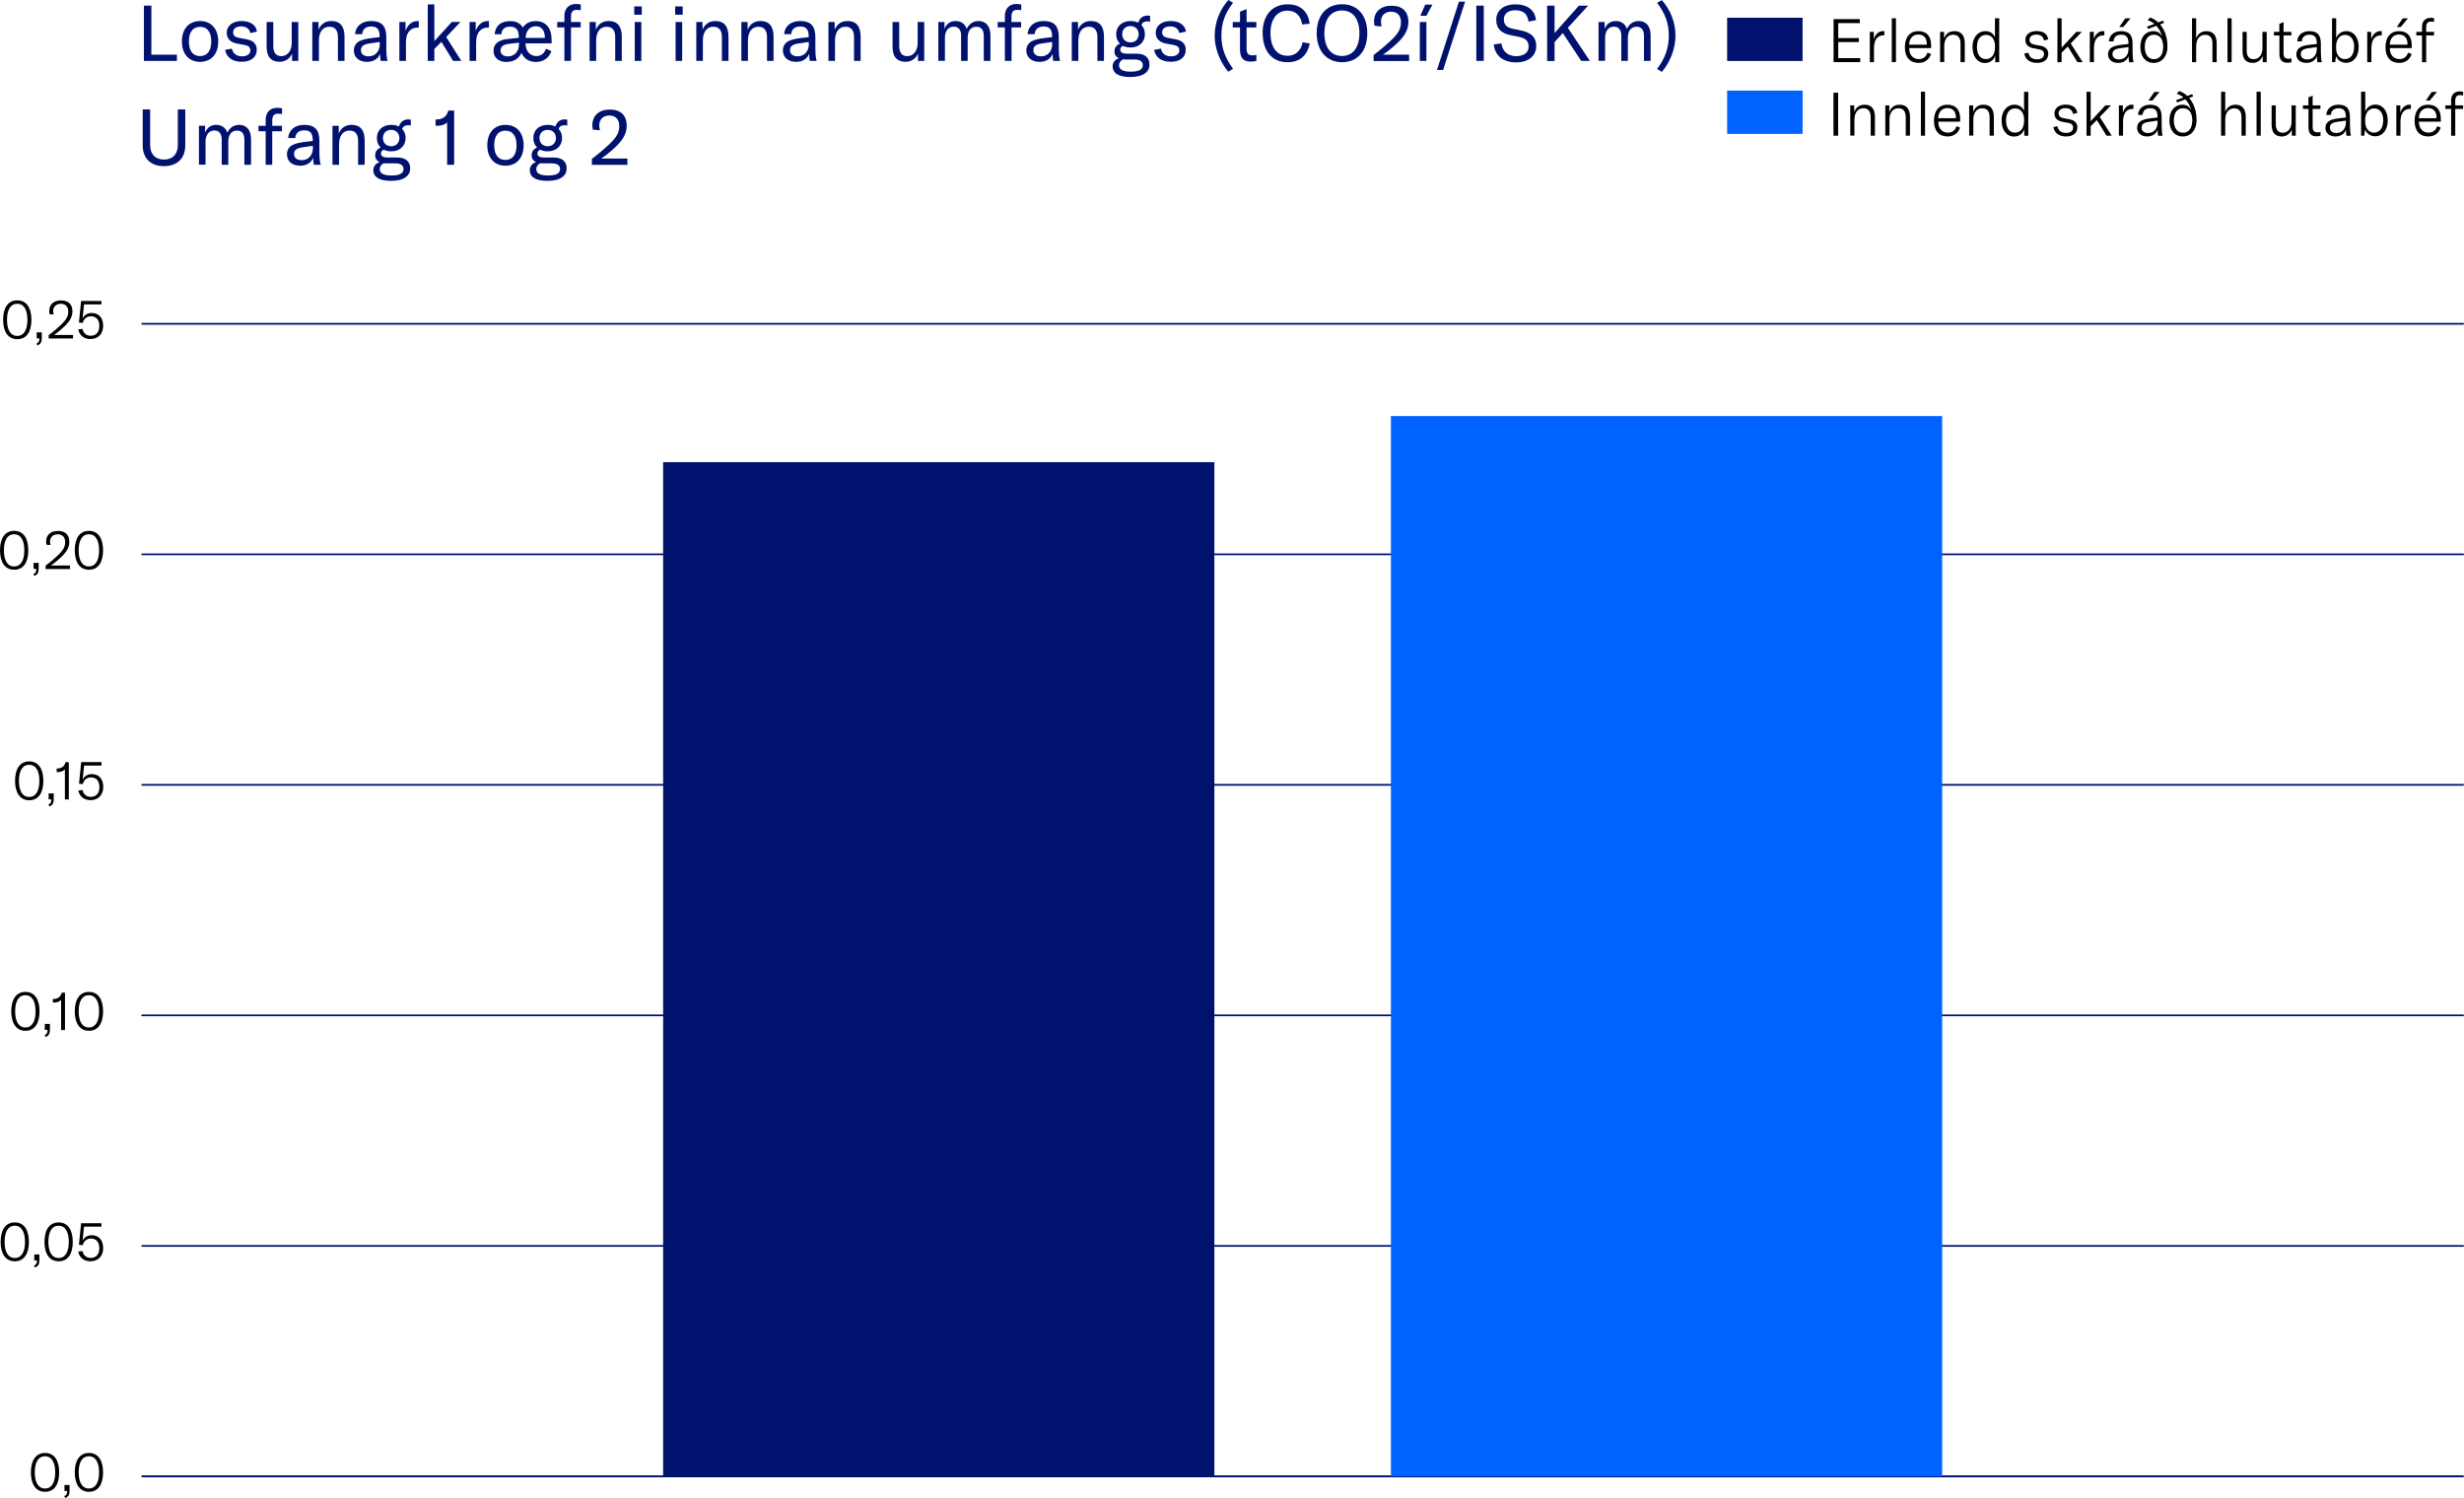 <?xml version="1.0" encoding="UTF-8"?>
<svg id="Layer_2" data-name="Layer 2" xmlns="http://www.w3.org/2000/svg" viewBox="0 0 284.73 173.12">
  <defs>
    <style>
      .cls-1 {
        stroke-width: .2px;
      }

      .cls-1, .cls-2, .cls-3, .cls-4 {
        fill: none;
        stroke-miterlimit: 10;
      }

      .cls-1, .cls-2, .cls-4 {
        stroke: #00126e;
      }

      .cls-2 {
        stroke-linecap: round;
        stroke-width: .2px;
      }

      .cls-5 {
        fill: #0063ff;
      }

      .cls-3 {
        stroke: #0063ff;
      }

      .cls-3, .cls-4 {
        stroke-width: 5px;
      }

      .cls-6 {
        fill: #00126e;
      }
    </style>
  </defs>
  <g id="Layer_1-2" data-name="Layer 1">
    <line class="cls-2" x1="16.43" y1="170.62" x2="284.63" y2="170.62"/>
    <g>
      <g>
        <g>
          <path d="M3.57,170.15c0-1.38.57-2.24,1.64-2.24s1.63.87,1.63,2.25-.56,2.24-1.63,2.24-1.64-.87-1.64-2.25ZM6.38,170.16c0-1.15-.4-1.87-1.18-1.87s-1.18.71-1.18,1.86.4,1.87,1.18,1.87,1.18-.71,1.18-1.86Z"/>
          <path d="M7.43,172.9c.28-.14.33-.29.33-.58v-.02h-.31v-.69h.59v.66c0,.46-.12.68-.49.85l-.12-.22Z"/>
          <path d="M8.64,170.15c0-1.38.57-2.24,1.64-2.24s1.63.87,1.63,2.25-.56,2.24-1.63,2.24-1.64-.87-1.64-2.25ZM11.45,170.16c0-1.15-.4-1.87-1.18-1.87s-1.18.71-1.18,1.86.4,1.87,1.18,1.87,1.18-.71,1.18-1.86Z"/>
        </g>
        <g>
          <path d="M.07,143.51c0-1.38.57-2.24,1.64-2.24s1.63.87,1.63,2.25-.56,2.24-1.63,2.24-1.64-.87-1.64-2.25ZM2.89,143.52c0-1.15-.4-1.87-1.18-1.87s-1.18.71-1.18,1.86.4,1.87,1.18,1.87,1.18-.71,1.18-1.86Z"/>
          <path d="M3.94,146.26c.28-.14.33-.29.33-.58v-.02h-.31v-.69h.59v.66c0,.46-.12.68-.49.85l-.12-.22Z"/>
          <path d="M5.14,143.51c0-1.38.57-2.24,1.64-2.24s1.63.87,1.63,2.25-.56,2.24-1.63,2.24-1.64-.87-1.64-2.25ZM7.95,143.52c0-1.15-.4-1.87-1.18-1.87s-1.18.71-1.18,1.86.4,1.87,1.18,1.87,1.18-.71,1.18-1.86Z"/>
          <path d="M9.06,144.63l.47-.05c.09.47.42.79.96.79.62,0,.99-.43.99-1.11s-.33-1.13-.97-1.13c-.49,0-.83.3-.95.77l-.44-.04.25-2.5h2.35v.4h-2.01l-.17,1.62c.21-.42.58-.63,1.07-.63.82,0,1.31.57,1.31,1.49s-.58,1.52-1.47,1.52c-.76,0-1.29-.44-1.41-1.13Z"/>
        </g>
        <g>
          <path d="M1.3,116.87c0-1.38.57-2.24,1.64-2.24s1.63.87,1.63,2.25-.56,2.24-1.63,2.24-1.64-.87-1.64-2.25ZM4.11,116.88c0-1.15-.4-1.87-1.18-1.87s-1.18.71-1.18,1.86.4,1.87,1.18,1.87,1.18-.71,1.18-1.86Z"/>
          <path d="M5.16,119.62c.28-.14.33-.29.33-.58v-.02h-.31v-.69h.59v.66c0,.46-.12.68-.49.85l-.12-.22Z"/>
          <path d="M7.07,115.52c-.14.22-.49.34-.76.34h-.2v-.41h.12c.43,0,.81-.27.9-.73h.38v4.31h-.45v-3.51Z"/>
          <path d="M8.64,116.87c0-1.38.57-2.24,1.64-2.24s1.63.87,1.63,2.25-.56,2.24-1.63,2.24-1.64-.87-1.64-2.25ZM11.45,116.88c0-1.15-.4-1.87-1.18-1.87s-1.18.71-1.18,1.86.4,1.87,1.18,1.87,1.18-.71,1.18-1.86Z"/>
        </g>
        <g>
          <path d="M1.74,90.23c0-1.38.57-2.24,1.64-2.24s1.63.87,1.63,2.25-.56,2.24-1.63,2.24-1.64-.87-1.64-2.25ZM4.55,90.24c0-1.15-.4-1.86-1.18-1.86s-1.18.71-1.18,1.86.4,1.86,1.18,1.86,1.18-.71,1.18-1.86Z"/>
          <path d="M5.6,92.98c.28-.14.33-.29.33-.58v-.02h-.31v-.69h.59v.66c0,.46-.12.68-.49.85l-.12-.22Z"/>
          <path d="M7.51,88.88c-.14.22-.49.34-.76.34h-.2v-.41h.12c.43,0,.81-.27.9-.73h.38v4.31h-.45v-3.51Z"/>
          <path d="M9.07,91.35l.47-.05c.09.47.42.79.96.79.62,0,.99-.43.99-1.12s-.33-1.13-.97-1.13c-.49,0-.83.3-.95.77l-.44-.04.25-2.5h2.35v.4h-2.01l-.17,1.62c.21-.42.58-.63,1.07-.63.82,0,1.31.57,1.31,1.49s-.58,1.52-1.47,1.52c-.76,0-1.29-.44-1.41-1.13Z"/>
        </g>
        <g>
          <path d="M0,63.59c0-1.38.57-2.24,1.64-2.24s1.63.87,1.63,2.25-.56,2.24-1.63,2.24-1.64-.87-1.64-2.25ZM2.81,63.6c0-1.15-.4-1.86-1.18-1.86s-1.18.71-1.18,1.86.4,1.86,1.18,1.86,1.18-.71,1.18-1.86Z"/>
          <path d="M3.86,66.34c.28-.14.33-.29.33-.58v-.02h-.31v-.69h.59v.66c0,.46-.12.68-.49.85l-.12-.22Z"/>
          <path d="M5.26,65.37c.43-.31,1.01-.79,1.55-1.31.52-.52.72-.91.72-1.42,0-.56-.32-.89-.86-.89s-.89.33-.89.84c0,.11.02.24.05.4l-.46-.04c-.03-.12-.04-.24-.04-.36,0-.76.51-1.23,1.37-1.23s1.31.46,1.31,1.28c0,.59-.28,1.1-.9,1.7-.36.35-.77.7-1.23,1.01h2.2v.41h-2.81v-.38Z"/>
          <path d="M8.64,63.59c0-1.38.57-2.24,1.64-2.24s1.63.87,1.63,2.25-.56,2.24-1.63,2.24-1.64-.87-1.64-2.25ZM11.45,63.6c0-1.15-.4-1.86-1.18-1.86s-1.18.71-1.18,1.86.4,1.86,1.18,1.86,1.18-.71,1.18-1.86Z"/>
        </g>
        <g>
          <path d="M.36,36.95c0-1.38.57-2.24,1.64-2.24s1.63.87,1.63,2.25-.56,2.24-1.63,2.24-1.64-.87-1.64-2.25ZM3.17,36.96c0-1.15-.4-1.86-1.18-1.86s-1.18.71-1.18,1.86.4,1.86,1.18,1.86,1.18-.71,1.18-1.86Z"/>
          <path d="M4.22,39.7c.28-.14.33-.29.33-.58v-.02h-.31v-.69h.59v.66c0,.46-.12.68-.49.85l-.12-.22Z"/>
          <path d="M5.62,38.73c.43-.31,1.01-.79,1.55-1.31.52-.52.72-.91.72-1.42,0-.56-.32-.89-.86-.89s-.89.33-.89.84c0,.11.02.24.05.4l-.46-.04c-.03-.12-.04-.24-.04-.36,0-.76.51-1.23,1.37-1.23s1.31.46,1.31,1.28c0,.59-.28,1.1-.9,1.7-.36.35-.77.7-1.23,1.01h2.2v.41h-2.81v-.38Z"/>
          <path d="M9.06,38.06l.47-.05c.09.47.42.79.96.79.62,0,.99-.43.99-1.12s-.33-1.13-.97-1.13c-.49,0-.83.3-.95.77l-.44-.04.25-2.5h2.35v.4h-2.01l-.17,1.62c.21-.42.58-.63,1.07-.63.82,0,1.31.57,1.31,1.49s-.58,1.52-1.47,1.52c-.76,0-1.29-.44-1.41-1.13Z"/>
        </g>
      </g>
      <g>
        <line class="cls-1" x1="16.43" y1="170.62" x2="284.63" y2="170.62"/>
        <line class="cls-2" x1="16.43" y1="143.98" x2="284.63" y2="143.98"/>
        <line class="cls-2" x1="16.43" y1="117.34" x2="284.63" y2="117.34"/>
        <line class="cls-2" x1="16.43" y1="90.7" x2="284.63" y2="90.7"/>
        <line class="cls-2" x1="16.43" y1="64.06" x2="284.63" y2="64.06"/>
        <line class="cls-2" x1="16.43" y1="37.42" x2="284.63" y2="37.42"/>
      </g>
    </g>
    <g>
      <rect class="cls-6" x="76.63" y="53.41" width="63.7" height="117.22"/>
      <rect class="cls-5" x="160.73" y="48.08" width="63.7" height="122.54"/>
    </g>
    <path class="cls-6" d="M16.63.65h.86v5.67h2.95v.72h-3.81V.65Z"/>
    <path class="cls-6" d="M21.02,4.79c0-1.47.83-2.36,2.1-2.36s2.1.89,2.1,2.36-.83,2.36-2.1,2.36-2.1-.89-2.1-2.36ZM24.41,4.79c0-1.12-.48-1.69-1.29-1.69s-1.29.58-1.29,1.69.48,1.69,1.29,1.69,1.29-.58,1.29-1.69Z"/>
    <path class="cls-6" d="M26.03,5.76l.77-.14c.11.57.53.89,1.19.89.6,0,.94-.3.94-.68s-.24-.56-.65-.63l-.88-.16c-.77-.14-1.2-.58-1.2-1.26,0-.77.65-1.35,1.71-1.35,1.01,0,1.69.46,1.78,1.22l-.76.17c-.1-.45-.45-.77-1.06-.77-.58,0-.93.25-.93.69,0,.38.25.56.69.64l.87.16c.81.15,1.17.57,1.17,1.22,0,.81-.62,1.38-1.72,1.38s-1.78-.5-1.94-1.39Z"/>
    <path class="cls-6" d="M30.81,5.41v-2.87h.77v2.78c0,.76.32,1.17.92,1.17.72,0,1.21-.61,1.21-1.53v-2.42h.76v4.5h-.72v-.85c-.21.55-.77.95-1.4.95-1.13,0-1.54-.68-1.54-1.74Z"/>
    <path class="cls-6" d="M36.09,2.54h.72v.89c.3-.68.79-1,1.5-1,.99,0,1.5.61,1.5,1.81v2.8h-.76v-2.75c0-.79-.33-1.2-.99-1.2-.75,0-1.21.6-1.21,1.6v2.35h-.76V2.54Z"/>
    <path class="cls-6" d="M40.89,5.82c0-.45.22-.84.63-1.06.34-.17.77-.28,1.51-.37l.84-.1v-.07c0-.83-.3-1.16-.99-1.16-.61,0-.99.32-1.03.89h-.82c.06-.92.78-1.52,1.84-1.52,1.23,0,1.77.56,1.77,1.87v1.22c0,.69.04,1.17.15,1.52h-.8c-.04-.23-.06-.53-.07-.82-.21.58-.77.93-1.51.93-.92,0-1.52-.52-1.52-1.32ZM43.88,5.08v-.23l-1.22.18c-.67.1-.95.33-.95.77s.33.71.88.71c.78,0,1.3-.57,1.3-1.44Z"/>
    <path class="cls-6" d="M48.23,2.43c.05,0,.11,0,.16,0v.75h-.04c-.47,0-.77.13-.99.35-.43.43-.45,1.04-.45,1.58v1.93h-.76V2.54h.71v1.03c.22-.63.68-1.13,1.37-1.13Z"/>
    <path class="cls-6" d="M51.01,4.83l-.82.83v1.38h-.76V.51h.76v4.24l2.02-2.21h1l-1.65,1.74,1.75,2.76h-.95l-1.36-2.21Z"/>
    <path class="cls-6" d="M56.34,2.43c.05,0,.11,0,.16,0v.75h-.04c-.47,0-.77.13-.99.35-.43.43-.45,1.04-.45,1.58v1.93h-.76V2.54h.71v1.03c.22-.63.68-1.13,1.37-1.13Z"/>
    <path class="cls-6" d="M63.75,5.01h-3.02c0,.88.5,1.47,1.25,1.47.53,0,.93-.31,1.11-.85l.63.28c-.3.82-.93,1.25-1.79,1.25-.82,0-1.38-.38-1.67-1.05-.3.7-.95,1.05-1.74,1.05-.9,0-1.49-.49-1.49-1.29,0-.74.5-1.24,1.6-1.36l1.32-.14v-.14c0-.78-.33-1.15-1.02-1.15-.61,0-.96.31-.99.88h-.78c.07-.95.7-1.52,1.78-1.52.73,0,1.2.25,1.47.75.32-.49.82-.75,1.5-.75,1.16,0,1.83.8,1.83,2.17v.41ZM59.97,4.93l-1.11.13c-.75.09-1.02.33-1.02.81,0,.38.34.65.83.65.58,0,1.3-.35,1.3-1.44v-.14ZM61.93,3.03c-.67,0-1.16.5-1.19,1.35h2.22c.02-.83-.37-1.35-1.04-1.35Z"/>
    <path class="cls-6" d="M67.1,3.17h-1.12v3.87h-.76v-3.87h-.83v-.63h.83v-.71c0-.82.51-1.37,1.31-1.37.22,0,.41.02.58.06v.66c-.16-.03-.33-.04-.48-.04-.46,0-.65.25-.65.8v.6h1.12v.63Z"/>
    <path class="cls-6" d="M68.13,2.54h.72v.89c.3-.68.79-1,1.5-1,.99,0,1.5.61,1.5,1.81v2.8h-.76v-2.75c0-.79-.33-1.2-.99-1.2-.75,0-1.21.6-1.21,1.6v2.35h-.76V2.54Z"/>
    <path class="cls-6" d="M73.29.74h.87v.96h-.87v-.96ZM73.35,2.54h.76v4.5h-.76V2.54Z"/>
    <path class="cls-6" d="M78.02.74h.87v.96h-.87v-.96ZM78.07,2.54h.76v4.5h-.76V2.54Z"/>
    <path class="cls-6" d="M80.46,2.54h.72v.89c.3-.68.79-1,1.5-1,.99,0,1.5.61,1.5,1.81v2.8h-.76v-2.75c0-.79-.33-1.2-.99-1.2-.75,0-1.21.6-1.21,1.6v2.35h-.76V2.54Z"/>
    <path class="cls-6" d="M85.67,2.54h.72v.89c.3-.68.79-1,1.5-1,.99,0,1.5.61,1.5,1.81v2.8h-.76v-2.75c0-.79-.33-1.2-.99-1.2-.75,0-1.21.6-1.21,1.6v2.35h-.76V2.54Z"/>
    <path class="cls-6" d="M90.47,5.82c0-.45.22-.84.63-1.06.34-.17.77-.28,1.51-.37l.84-.1v-.07c0-.83-.3-1.16-.99-1.16-.61,0-.99.32-1.03.89h-.82c.06-.92.78-1.52,1.84-1.52,1.23,0,1.77.56,1.77,1.87v1.22c0,.69.04,1.17.15,1.52h-.8c-.04-.23-.06-.53-.07-.82-.21.58-.77.93-1.51.93-.92,0-1.52-.52-1.52-1.32ZM93.46,5.08v-.23l-1.22.18c-.67.1-.95.33-.95.77s.33.71.88.71c.78,0,1.3-.57,1.3-1.44Z"/>
    <path class="cls-6" d="M95.73,2.54h.72v.89c.3-.68.79-1,1.5-1,.99,0,1.5.61,1.5,1.81v2.8h-.76v-2.75c0-.79-.33-1.2-.99-1.2-.75,0-1.21.6-1.21,1.6v2.35h-.76V2.54Z"/>
    <path class="cls-6" d="M103.14,5.41v-2.87h.77v2.78c0,.76.32,1.17.92,1.17.72,0,1.21-.61,1.21-1.53v-2.42h.76v4.5h-.72v-.85c-.21.55-.77.95-1.4.95-1.13,0-1.54-.68-1.54-1.74Z"/>
    <path class="cls-6" d="M109.14,2.54v.78c.25-.59.68-.89,1.29-.89s1.07.31,1.28.9c.3-.6.76-.9,1.37-.9.86,0,1.37.61,1.37,1.66v2.95h-.77v-2.89c0-.7-.29-1.06-.85-1.06-.64,0-1.01.47-1.01,1.29v2.66h-.76v-2.93c0-.66-.31-1.03-.85-1.03-.63,0-1.02.5-1.02,1.32v2.63h-.76V2.54h.72Z"/>
    <path class="cls-6" d="M118.01,3.17h-1.12v3.87h-.77v-3.87h-.83v-.63h.83v-.71c0-.82.51-1.37,1.31-1.37.22,0,.41.02.58.06v.66c-.16-.03-.33-.04-.48-.04-.46,0-.65.25-.65.8v.6h1.12v.63Z"/>
    <path class="cls-6" d="M118.6,5.82c0-.45.22-.84.63-1.06.34-.17.77-.28,1.51-.37l.84-.1v-.07c0-.83-.3-1.16-.99-1.16-.61,0-.99.32-1.03.89h-.82c.06-.92.78-1.52,1.84-1.52,1.23,0,1.77.56,1.77,1.87v1.22c0,.69.04,1.17.15,1.52h-.8c-.04-.23-.06-.53-.07-.82-.21.58-.77.93-1.51.93-.92,0-1.52-.52-1.52-1.32ZM121.58,5.08v-.23l-1.22.18c-.67.1-.95.33-.95.77s.33.71.88.71c.78,0,1.3-.57,1.3-1.44Z"/>
    <path class="cls-6" d="M123.85,2.54h.72v.89c.3-.68.79-1,1.5-1,.99,0,1.5.61,1.5,1.81v2.8h-.76v-2.75c0-.79-.33-1.2-.99-1.2-.75,0-1.21.6-1.21,1.6v2.35h-.76V2.54Z"/>
    <path class="cls-6" d="M131.89,2.89c.27.27.41.64.41,1.06,0,.87-.62,1.54-1.67,1.54-.33,0-.62-.07-.86-.19-.19.08-.32.23-.32.44,0,.25.19.46.75.46h1.1c1.02,0,1.53.46,1.53,1.27s-.67,1.43-2.23,1.43-2.03-.59-2.03-1.23c0-.42.25-.78.73-.94-.38-.17-.52-.46-.52-.78,0-.45.26-.76.64-.9-.29-.28-.44-.66-.44-1.1,0-.87.62-1.52,1.67-1.52.34,0,.63.07.88.19.14-.46.47-.82,1.07-.82.1,0,.2,0,.3.04v.67c-.09-.02-.2-.04-.32-.04-.34,0-.57.13-.68.42ZM130.17,6.88c-.14,0-.26,0-.38-.02-.32.14-.48.41-.48.68,0,.56.56.74,1.37.74,1.1,0,1.38-.34,1.38-.75s-.32-.65-.94-.65h-.95ZM131.58,3.96c0-.55-.37-.95-.95-.95s-.95.39-.95.94.37.95.95.95.95-.4.95-.95Z"/>
    <path class="cls-6" d="M133.38,5.76l.77-.14c.11.57.53.89,1.19.89.6,0,.94-.3.94-.68s-.24-.56-.65-.63l-.88-.16c-.76-.14-1.2-.58-1.2-1.26,0-.77.65-1.35,1.71-1.35,1.01,0,1.69.46,1.78,1.22l-.76.17c-.1-.45-.45-.77-1.06-.77-.58,0-.93.25-.93.69,0,.38.25.56.69.64l.87.16c.81.15,1.17.57,1.17,1.22,0,.81-.62,1.38-1.72,1.38s-1.78-.5-1.94-1.39Z"/>
    <path class="cls-6" d="M140.37,4.08c0-1.55.62-3.02,1.58-4.08l.54.32c-.95,1.23-1.35,2.37-1.35,3.78s.41,2.58,1.35,3.85l-.56.34c-.96-1.15-1.57-2.67-1.57-4.22Z"/>
    <path class="cls-6" d="M142.45,2.54h.84v-1.18l.76-.32v1.5h1.13v.63h-1.13v2.49c0,.51.2.74.66.74.2,0,.32-.03.47-.06v.7c-.2.05-.38.08-.67.08-.97,0-1.22-.59-1.22-1.43v-2.52h-.84v-.63Z"/>
    <path class="cls-6" d="M145.9,3.83c0-1.96,1.01-3.33,2.91-3.33,1.56,0,2.37.92,2.53,2.24l-.87.09c-.13-.96-.71-1.6-1.7-1.6-1.25,0-1.96,1.04-1.96,2.59s.67,2.63,1.98,2.63c.91,0,1.55-.6,1.73-1.56l.83.14c-.24,1.21-1.02,2.16-2.56,2.16-1.98,0-2.88-1.51-2.88-3.37Z"/>
    <path class="cls-6" d="M152.15,3.84c0-2.09,1.15-3.35,2.93-3.35s2.92,1.26,2.92,3.35-1.15,3.35-2.92,3.35-2.93-1.31-2.93-3.35ZM157.09,3.84c0-1.64-.74-2.63-2.02-2.63s-2.03.99-2.03,2.63.75,2.63,2.03,2.63,2.02-1,2.02-2.63Z"/>
    <path class="cls-6" d="M158.71,6.37c.51-.38,1.32-1.03,2.12-1.79.79-.77,1.06-1.29,1.06-2.03s-.42-1.2-1.14-1.2-1.17.44-1.17,1.13c0,.16.03.35.07.58l-.81-.08c-.04-.18-.06-.34-.06-.5,0-1.11.76-1.82,2.02-1.82s1.95.68,1.95,1.89c0,.88-.44,1.65-1.4,2.54-.49.45-.93.81-1.54,1.23h3.02v.73h-4.1v-.67Z"/>
    <path class="cls-6" d="M164.07,2.54h.76v4.5h-.76V2.54ZM164.68.53h.85l-.7,1.29h-.7l.56-1.29Z"/>
    <path class="cls-6" d="M166.05,8.09l2.54-7.9h.71l-2.54,7.9h-.71Z"/>
    <path class="cls-6" d="M170.6,7.04V.65h.86v6.39h-.86Z"/>
    <path class="cls-6" d="M172.63,5.14l.86-.13c.12.78.6,1.48,1.73,1.48.69,0,1.42-.29,1.42-1.1,0-.76-.47-1-1.21-1.15l-.93-.19c-.91-.19-1.6-.67-1.6-1.76s.86-1.79,2.22-1.79c1.27,0,2.24.57,2.37,1.82l-.86.18c-.11-.86-.58-1.32-1.53-1.32-.78,0-1.32.39-1.32,1.04s.33.95,1.04,1.1l.94.2c.99.21,1.76.65,1.76,1.81,0,.99-.74,1.88-2.33,1.88s-2.46-.88-2.57-2.05Z"/>
    <path class="cls-6" d="M180.59,3.82l-.95,1.04v2.19h-.86V.65h.86v3.17l2.81-3.17h1.07l-2.35,2.56,2.55,3.83h-1l-2.13-3.22Z"/>
    <path class="cls-6" d="M185.43,2.54v.78c.25-.59.68-.89,1.29-.89s1.07.31,1.28.9c.3-.6.76-.9,1.37-.9.86,0,1.37.61,1.37,1.66v2.95h-.77v-2.89c0-.7-.29-1.06-.85-1.06-.64,0-1.01.47-1.01,1.29v2.66h-.76v-2.93c0-.66-.31-1.03-.85-1.03-.63,0-1.02.5-1.02,1.32v2.63h-.76V2.54h.72Z"/>
    <path class="cls-6" d="M191.49,7.96c.95-1.27,1.35-2.44,1.35-3.85s-.41-2.55-1.35-3.78l.54-.32c.96,1.06,1.58,2.53,1.58,4.08s-.6,3.07-1.57,4.22l-.56-.34Z"/>
    <path class="cls-6" d="M17.35,12.65v4.11c0,1.03.57,1.68,1.6,1.68s1.6-.66,1.6-1.68v-4.11h.86v4.16c0,1.42-.87,2.39-2.46,2.39s-2.46-.96-2.46-2.39v-4.16h.85Z"/>
    <path class="cls-6" d="M23.7,14.54v.78c.25-.59.68-.89,1.29-.89s1.07.31,1.28.9c.3-.6.76-.9,1.37-.9.86,0,1.37.61,1.37,1.66v2.95h-.77v-2.89c0-.7-.29-1.06-.85-1.06-.64,0-1.01.47-1.01,1.29v2.66h-.76v-2.93c0-.66-.31-1.03-.85-1.03-.63,0-1.02.5-1.02,1.32v2.63h-.76v-4.5h.72Z"/>
    <path class="cls-6" d="M32.58,15.17h-1.12v3.87h-.76v-3.87h-.83v-.63h.83v-.71c0-.82.51-1.37,1.31-1.37.22,0,.41.02.58.06v.66c-.16-.03-.33-.04-.48-.04-.46,0-.65.25-.65.8v.6h1.12v.63Z"/>
    <path class="cls-6" d="M33.16,17.82c0-.45.22-.84.63-1.06.34-.17.77-.28,1.51-.37l.84-.1v-.07c0-.83-.3-1.16-.99-1.16-.61,0-.99.32-1.03.89h-.82c.06-.92.78-1.52,1.84-1.52,1.23,0,1.77.56,1.77,1.87v1.22c0,.69.04,1.17.15,1.52h-.8c-.04-.23-.06-.53-.07-.82-.21.58-.77.93-1.51.93-.92,0-1.52-.52-1.52-1.32ZM36.15,17.08v-.23l-1.22.18c-.67.1-.95.33-.95.77s.33.71.88.71c.78,0,1.3-.57,1.3-1.44Z"/>
    <path class="cls-6" d="M38.42,14.54h.72v.89c.3-.68.79-1,1.5-1,.99,0,1.5.61,1.5,1.81v2.8h-.76v-2.75c0-.79-.33-1.2-.99-1.2-.75,0-1.21.6-1.21,1.6v2.35h-.76v-4.5Z"/>
    <path class="cls-6" d="M46.46,14.89c.27.27.41.64.41,1.06,0,.87-.62,1.54-1.67,1.54-.33,0-.62-.07-.86-.19-.19.08-.32.23-.32.44,0,.25.19.46.75.46h1.1c1.02,0,1.53.46,1.53,1.27s-.67,1.43-2.23,1.43-2.03-.59-2.03-1.23c0-.42.25-.78.73-.94-.38-.17-.52-.46-.52-.78,0-.45.26-.76.64-.9-.29-.28-.44-.66-.44-1.1,0-.87.62-1.52,1.67-1.52.34,0,.63.07.88.19.14-.46.47-.82,1.07-.82.1,0,.2,0,.3.04v.67c-.09-.02-.2-.04-.32-.04-.34,0-.57.13-.68.42ZM44.74,18.88c-.14,0-.26,0-.38-.02-.32.14-.48.41-.48.68,0,.56.56.74,1.37.74,1.1,0,1.38-.34,1.38-.75s-.32-.65-.94-.65h-.95ZM46.15,15.96c0-.55-.37-.95-.95-.95s-.95.39-.95.94.37.95.95.95.95-.4.95-.95Z"/>
    <path class="cls-6" d="M51.67,14.13c-.19.26-.67.4-1.02.4h-.32v-.73h.2c.6,0,1.12-.36,1.27-1.02h.68v6.26h-.81v-4.91Z"/>
    <path class="cls-6" d="M56.31,16.79c0-1.47.83-2.36,2.1-2.36s2.1.89,2.1,2.36-.83,2.36-2.1,2.36-2.1-.89-2.1-2.36ZM59.69,16.79c0-1.12-.48-1.69-1.29-1.69s-1.29.58-1.29,1.69.48,1.69,1.29,1.69,1.29-.58,1.29-1.69Z"/>
    <path class="cls-6" d="M64.54,14.89c.27.27.41.64.41,1.06,0,.87-.62,1.54-1.67,1.54-.33,0-.62-.07-.86-.19-.19.08-.32.23-.32.44,0,.25.19.46.75.46h1.1c1.02,0,1.53.46,1.53,1.27s-.67,1.43-2.23,1.43-2.03-.59-2.03-1.23c0-.42.25-.78.73-.94-.38-.17-.52-.46-.52-.78,0-.45.26-.76.64-.9-.29-.28-.44-.66-.44-1.1,0-.87.62-1.52,1.67-1.52.34,0,.63.07.88.19.14-.46.47-.82,1.07-.82.1,0,.2,0,.3.04v.67c-.09-.02-.2-.04-.32-.04-.34,0-.57.13-.68.42ZM62.83,18.88c-.14,0-.26,0-.38-.02-.32.14-.48.41-.48.68,0,.56.56.74,1.37.74,1.1,0,1.38-.34,1.38-.75s-.32-.65-.94-.65h-.95ZM64.24,15.96c0-.55-.37-.95-.95-.95s-.95.39-.95.94.37.95.95.95.95-.4.95-.95Z"/>
    <path class="cls-6" d="M68.38,18.37c.51-.38,1.32-1.03,2.12-1.79.79-.77,1.06-1.29,1.06-2.03s-.42-1.2-1.14-1.2-1.17.44-1.17,1.13c0,.16.03.35.07.58l-.81-.08c-.04-.18-.06-.34-.06-.5,0-1.11.76-1.82,2.02-1.82s1.95.68,1.95,1.89c0,.88-.44,1.65-1.4,2.54-.49.45-.93.81-1.54,1.23h3.02v.73h-4.1v-.67Z"/>
    <line class="cls-4" x1="199.58" y1="4.55" x2="208.3" y2="4.55"/>
    <line class="cls-3" x1="199.58" y1="12.97" x2="208.3" y2="12.97"/>
    <path d="M214.96,6.72v.46h-3.08V2.21h3.03v.46h-2.49v1.73h2.38v.46h-2.38v1.86h2.54Z"/>
    <path d="M217.62,3.6s.08,0,.13,0v.48h-.06c-.34,0-.57.1-.75.27-.32.32-.39.79-.39,1.23v1.6h-.48v-3.5h.46v.85c.16-.54.55-.94,1.09-.94Z"/>
    <path d="M219.09,7.18h-.48V2.11h.48v5.08Z"/>
    <path d="M223.16,5.56h-2.54c0,.79.44,1.27,1.12,1.27.49,0,.84-.27.99-.75l.41.17c-.22.65-.73,1.02-1.44,1.02-.99,0-1.58-.64-1.58-1.81s.59-1.86,1.55-1.86,1.48.56,1.48,1.62v.34ZM222.66,5.1c0-.72-.36-1.11-.99-1.11s-1.04.45-1.06,1.17h2.04v-.06Z"/>
    <path d="M224.19,3.68h.46v.77c.21-.57.62-.85,1.2-.85.78,0,1.19.48,1.19,1.42v2.16h-.49v-2.14c0-.68-.29-1.03-.85-1.03-.63,0-1.03.5-1.03,1.32v1.84h-.48v-3.5Z"/>
    <path d="M227.93,5.43c0-1.08.61-1.83,1.5-1.83.5,0,.89.23,1.1.72v-2.21h.49v5.08h-.46v-.74c-.2.52-.62.83-1.18.83-.87,0-1.44-.74-1.44-1.83ZM230.54,5.51v-.15c0-.8-.38-1.33-1.04-1.33s-1.05.53-1.05,1.4.39,1.4,1.04,1.4,1.04-.55,1.04-1.32Z"/>
    <path d="M233.9,6.18l.5-.08c.08.5.44.76,1,.76.51,0,.8-.25.8-.6s-.2-.49-.57-.56l-.68-.13c-.58-.11-.91-.43-.91-.96,0-.59.5-1.02,1.29-1.02s1.28.34,1.35.97l-.49.11c-.07-.43-.37-.67-.88-.67-.48,0-.79.22-.79.6,0,.33.22.49.58.56l.69.13c.62.13.9.43.9.94,0,.62-.47,1.04-1.29,1.04s-1.37-.39-1.48-1.09Z"/>
    <path d="M238.94,5.38l-.71.71v1.1h-.48V2.11h.48v3.4l1.7-1.83h.64l-1.29,1.34,1.38,2.16h-.6l-1.12-1.81Z"/>
    <path d="M243.04,3.6s.08,0,.13,0v.48h-.06c-.34,0-.57.1-.75.27-.32.32-.39.79-.39,1.23v1.6h-.48v-3.5h.46v.85c.16-.54.55-.94,1.09-.94Z"/>
    <path d="M243.6,6.26c0-.34.15-.61.43-.78.25-.15.6-.25,1.15-.31l.78-.09v-.06c0-.72-.25-1.01-.85-1.01-.53,0-.85.27-.88.77h-.53c.04-.72.59-1.18,1.39-1.18.94,0,1.34.43,1.34,1.45v.91c0,.55.04.94.11,1.23h-.51c-.04-.19-.06-.44-.06-.7-.17.49-.62.78-1.22.78-.7,0-1.16-.41-1.16-1.01ZM245.96,5.66v-.22l-1,.14c-.6.08-.85.29-.85.67s.29.62.76.62c.65,0,1.09-.49,1.09-1.2ZM245.59,2.12h.6l-.83,1h-.46l.69-1Z"/>
    <path d="M250.47,5.38c0,1.13-.65,1.89-1.59,1.89s-1.55-.71-1.55-1.85.6-1.82,1.51-1.82c.57,0,.83.31.97.58h.01c-.11-.46-.34-.87-.64-1.2l-.96.36-.12-.26.85-.32c-.24-.2-.5-.34-.78-.43l.3-.31c.35.13.67.32.93.57l.56-.21.11.26-.46.18c.55.63.86,1.53.85,2.56ZM249.97,5.42c0-.9-.39-1.41-1.07-1.41s-1.06.53-1.06,1.41.4,1.42,1.06,1.42,1.07-.52,1.07-1.42Z"/>
    <path d="M253.3,2.11h.48v2.32c.2-.54.62-.83,1.2-.83.76,0,1.17.48,1.17,1.41v2.17h-.49v-2.14c0-.67-.29-1.02-.84-1.02-.64,0-1.04.5-1.04,1.32v1.84h-.48V2.11Z"/>
    <path d="M257.88,7.18h-.48V2.11h.48v5.08Z"/>
    <path d="M259.14,5.9v-2.22h.48v2.17c0,.69.32.99.8.99.64,0,1.02-.55,1.02-1.25v-1.91h.49v3.5h-.46v-.72c-.16.46-.6.81-1.13.81-.88,0-1.2-.53-1.2-1.37Z"/>
    <path d="M262.75,3.68h.64v-.92l.49-.21v1.13h.9v.41h-.9v2.1c0,.41.18.6.55.6.14,0,.24-.01.36-.04v.44c-.15.04-.29.06-.48.06-.68,0-.91-.41-.91-1.04v-2.12h-.64v-.41Z"/>
    <path d="M265.36,6.26c0-.34.15-.61.43-.78.25-.15.6-.25,1.15-.31l.78-.09v-.06c0-.72-.25-1.01-.85-1.01-.53,0-.85.27-.88.77h-.53c.04-.72.59-1.18,1.39-1.18.94,0,1.34.43,1.34,1.45v.91c0,.55.04.94.11,1.23h-.51c-.04-.19-.06-.44-.06-.7-.17.49-.62.78-1.22.78-.7,0-1.16-.41-1.16-1.01ZM267.72,5.66v-.22l-1,.14c-.6.08-.85.29-.85.67s.29.62.76.62c.65,0,1.09-.49,1.09-1.2Z"/>
    <path d="M269.94,6.48l-.09.7h-.37V2.11h.48v2.29c.18-.47.6-.8,1.18-.8.86,0,1.42.75,1.42,1.83s-.57,1.83-1.46,1.83c-.55,0-.99-.32-1.16-.78ZM272.04,5.43c0-.85-.38-1.4-1.05-1.4-.64,0-1.04.53-1.04,1.33v.17c0,.78.39,1.3,1.02,1.3.67,0,1.06-.55,1.06-1.4Z"/>
    <path d="M275.1,3.6s.08,0,.13,0v.48h-.06c-.34,0-.57.1-.75.27-.32.32-.39.79-.39,1.23v1.6h-.48v-3.5h.46v.85c.16-.54.55-.94,1.08-.94Z"/>
    <path d="M278.7,5.56h-2.54c0,.79.44,1.27,1.12,1.27.49,0,.84-.27.99-.75l.41.17c-.22.65-.73,1.02-1.44,1.02-.99,0-1.58-.64-1.58-1.81s.59-1.86,1.55-1.86,1.48.56,1.48,1.62v.34ZM278.2,5.1c0-.72-.36-1.11-.99-1.11s-1.04.45-1.06,1.17h2.04v-.06ZM277.42,3.12h-.46l.69-1h.6l-.83,1Z"/>
    <path d="M281.27,4.09h-.91v3.1h-.48v-3.1h-.66v-.41h.66v-.58c0-.63.37-1.04.98-1.04.15,0,.29.01.41.05v.42c-.12-.02-.24-.04-.35-.04-.39,0-.56.21-.56.67v.52h.91v.41Z"/>
    <path d="M211.87,15.68v-4.97h.54v4.97h-.54Z"/>
    <path d="M213.81,12.18h.46v.77c.21-.57.62-.85,1.2-.85.78,0,1.19.48,1.19,1.42v2.16h-.49v-2.14c0-.68-.29-1.03-.85-1.03-.63,0-1.03.5-1.03,1.32v1.84h-.48v-3.5Z"/>
    <path d="M217.86,12.18h.46v.77c.21-.57.62-.85,1.2-.85.78,0,1.19.48,1.19,1.42v2.16h-.49v-2.14c0-.68-.29-1.03-.85-1.03-.63,0-1.03.5-1.03,1.32v1.84h-.48v-3.5Z"/>
    <path d="M222.45,15.68h-.48v-5.08h.48v5.08Z"/>
    <path d="M226.52,14.06h-2.54c0,.79.44,1.27,1.12,1.27.49,0,.84-.27.99-.75l.41.17c-.22.65-.73,1.02-1.44,1.02-.99,0-1.58-.64-1.58-1.81s.59-1.86,1.55-1.86,1.48.56,1.48,1.62v.34ZM226.02,13.6c0-.72-.36-1.11-.99-1.11s-1.04.45-1.06,1.17h2.04v-.06Z"/>
    <path d="M227.55,12.18h.46v.77c.21-.57.62-.85,1.2-.85.78,0,1.19.48,1.19,1.42v2.16h-.49v-2.14c0-.68-.29-1.03-.85-1.03-.63,0-1.03.5-1.03,1.32v1.84h-.48v-3.5Z"/>
    <path d="M231.29,13.93c0-1.08.61-1.83,1.5-1.83.5,0,.89.23,1.1.72v-2.21h.49v5.08h-.46v-.74c-.2.52-.62.83-1.18.83-.87,0-1.44-.74-1.44-1.83ZM233.9,14.01v-.15c0-.8-.38-1.33-1.04-1.33s-1.05.53-1.05,1.4.39,1.4,1.04,1.4,1.04-.55,1.04-1.32Z"/>
    <path d="M237.26,14.68l.5-.08c.08.5.44.76,1,.76.51,0,.8-.25.8-.6s-.2-.49-.57-.56l-.68-.13c-.58-.11-.91-.43-.91-.96,0-.59.5-1.02,1.29-1.02s1.28.34,1.35.97l-.49.11c-.07-.43-.37-.67-.88-.67-.48,0-.79.22-.79.6,0,.33.22.49.58.56l.69.13c.62.13.9.43.9.94,0,.62-.47,1.04-1.29,1.04s-1.37-.39-1.48-1.09Z"/>
    <path d="M242.3,13.88l-.71.71v1.1h-.48v-5.08h.48v3.4l1.7-1.83h.64l-1.29,1.34,1.38,2.16h-.6l-1.12-1.81Z"/>
    <path d="M246.4,12.1s.08,0,.13,0v.48h-.06c-.34,0-.57.1-.75.27-.32.32-.39.79-.39,1.23v1.6h-.48v-3.5h.46v.85c.16-.54.55-.94,1.08-.94Z"/>
    <path d="M246.96,14.76c0-.34.15-.61.43-.78.25-.15.6-.25,1.15-.31l.78-.09v-.06c0-.72-.25-1.01-.85-1.01-.53,0-.85.27-.88.77h-.53c.04-.72.59-1.18,1.39-1.18.94,0,1.34.43,1.34,1.45v.91c0,.55.04.94.11,1.23h-.51c-.04-.19-.06-.44-.06-.7-.17.49-.62.78-1.22.78-.7,0-1.16-.41-1.16-1.01ZM249.32,14.16v-.22l-1,.14c-.59.08-.85.29-.85.67s.29.62.76.62c.65,0,1.09-.49,1.09-1.2ZM248.95,10.62h.6l-.83,1h-.46l.69-1Z"/>
    <path d="M253.83,13.88c0,1.13-.65,1.89-1.59,1.89s-1.55-.71-1.55-1.85.6-1.82,1.51-1.82c.57,0,.83.31.97.58h.01c-.11-.46-.34-.87-.64-1.2l-.96.36-.12-.26.85-.32c-.24-.2-.5-.34-.78-.43l.3-.31c.35.13.67.32.93.57l.56-.21.11.26-.46.18c.55.63.86,1.53.85,2.56ZM253.33,13.92c0-.9-.39-1.41-1.07-1.41s-1.06.53-1.06,1.41.4,1.42,1.06,1.42,1.07-.52,1.07-1.42Z"/>
    <path d="M256.66,10.61h.48v2.32c.2-.54.62-.83,1.2-.83.76,0,1.17.48,1.17,1.41v2.17h-.49v-2.14c0-.67-.29-1.02-.84-1.02-.64,0-1.04.5-1.04,1.32v1.84h-.48v-5.08Z"/>
    <path d="M261.24,15.68h-.48v-5.08h.48v5.08Z"/>
    <path d="M262.5,14.4v-2.22h.48v2.17c0,.69.32.99.8.99.64,0,1.02-.55,1.02-1.25v-1.91h.49v3.5h-.46v-.72c-.16.46-.6.81-1.13.81-.88,0-1.2-.53-1.2-1.37Z"/>
    <path d="M266.11,12.18h.64v-.92l.49-.21v1.13h.9v.41h-.9v2.1c0,.41.18.6.55.6.14,0,.24-.01.36-.04v.44c-.15.04-.29.06-.48.06-.68,0-.91-.41-.91-1.04v-2.12h-.64v-.41Z"/>
    <path d="M268.72,14.76c0-.34.15-.61.43-.78.25-.15.6-.25,1.15-.31l.78-.09v-.06c0-.72-.25-1.01-.85-1.01-.53,0-.85.27-.88.77h-.53c.04-.72.59-1.18,1.39-1.18.94,0,1.34.43,1.34,1.45v.91c0,.55.04.94.11,1.23h-.51c-.04-.19-.06-.44-.06-.7-.17.49-.62.78-1.22.78-.7,0-1.16-.41-1.16-1.01ZM271.08,14.16v-.22l-1,.14c-.59.08-.85.29-.85.67s.29.62.76.62c.65,0,1.09-.49,1.09-1.2Z"/>
    <path d="M273.3,14.98l-.09.7h-.37v-5.08h.48v2.29c.18-.47.6-.8,1.18-.8.86,0,1.42.75,1.42,1.83s-.57,1.83-1.46,1.83c-.55,0-.99-.32-1.16-.78ZM275.4,13.93c0-.85-.38-1.4-1.05-1.4-.64,0-1.04.53-1.04,1.33v.17c0,.78.39,1.3,1.02,1.3.67,0,1.06-.55,1.06-1.4Z"/>
    <path d="M278.46,12.1s.08,0,.13,0v.48h-.06c-.34,0-.57.1-.75.27-.32.32-.39.79-.39,1.23v1.6h-.48v-3.5h.46v.85c.16-.54.55-.94,1.09-.94Z"/>
    <path d="M282.06,14.06h-2.54c0,.79.44,1.27,1.12,1.27.49,0,.84-.27.99-.75l.41.17c-.22.65-.73,1.02-1.44,1.02-.99,0-1.58-.64-1.58-1.81s.59-1.86,1.55-1.86,1.48.56,1.48,1.62v.34ZM281.56,13.6c0-.72-.36-1.11-.99-1.11s-1.04.45-1.06,1.17h2.04v-.06ZM280.78,11.62h-.46l.69-1h.6l-.83,1Z"/>
    <path d="M284.63,12.59h-.91v3.1h-.48v-3.1h-.66v-.41h.66v-.58c0-.63.37-1.04.98-1.04.15,0,.29.01.41.05v.42c-.12-.02-.24-.04-.35-.04-.39,0-.56.21-.56.67v.52h.91v.41Z"/>
  </g>
</svg>